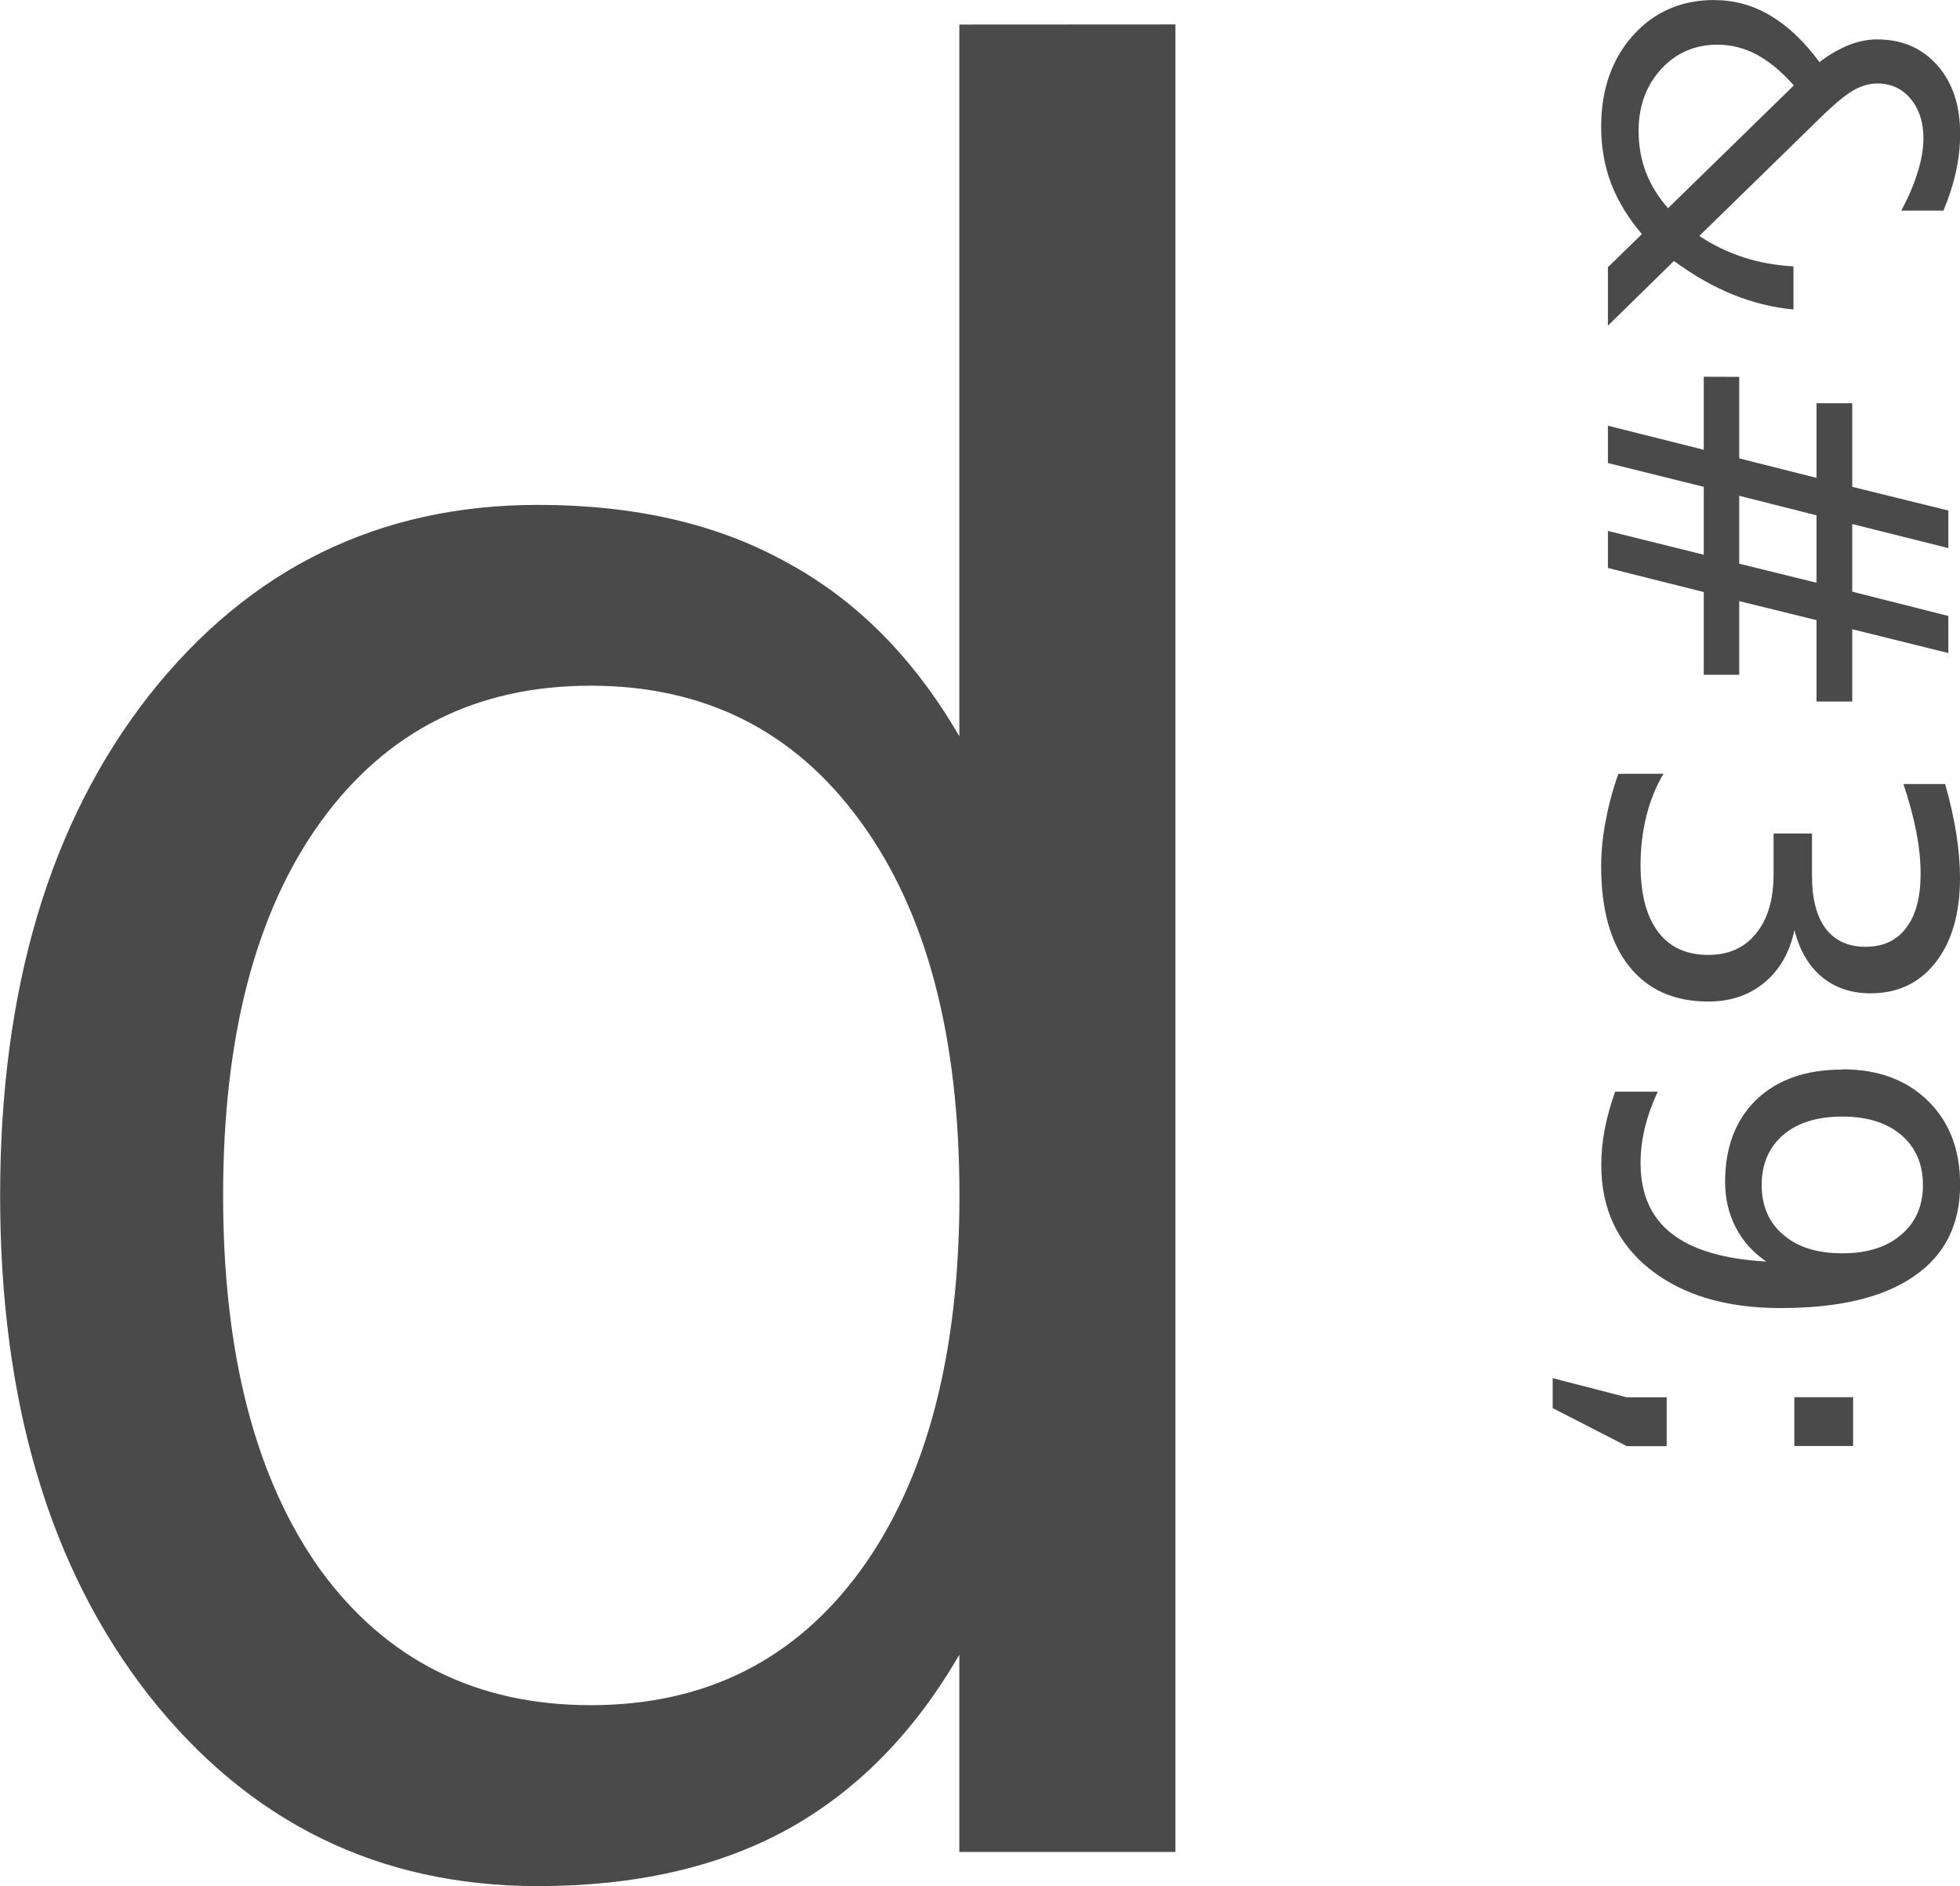 <?xml version="1.0" encoding="UTF-8" standalone="no"?>
<!-- Created with Inkscape (http://www.inkscape.org/) -->

<svg
   xmlns:dc="http://purl.org/dc/elements/1.1/"
   xmlns:cc="http://creativecommons.org/ns#"
   xmlns:rdf="http://www.w3.org/1999/02/22-rdf-syntax-ns#"
   xmlns:svg="http://www.w3.org/2000/svg"
   xmlns="http://www.w3.org/2000/svg"
   xmlns:sodipodi="http://sodipodi.sourceforge.net/DTD/sodipodi-0.dtd"
   xmlns:inkscape="http://www.inkscape.org/namespaces/inkscape"
   width="15.971mm"
   height="15.365mm"
   viewBox="0 0 15.971 15.365"
   version="1.1"
   id="svg8"
   inkscape:version="0.92.4 (ca053d0, 2019-01-16)"
   sodipodi:docname="logo.svg">
  <defs
     id="defs2" />
  <sodipodi:namedview
     id="base"
     pagecolor="#ffffff"
     bordercolor="#666666"
     borderopacity="1.0"
     inkscape:pageopacity="0.0"
     inkscape:pageshadow="2"
     inkscape:zoom="5.6"
     inkscape:cx="12.176594"
     inkscape:cy="39.993112"
     inkscape:document-units="mm"
     inkscape:current-layer="layer1"
     showgrid="false"
     inkscape:window-width="1920"
     inkscape:window-height="1029"
     inkscape:window-x="0"
     inkscape:window-y="27"
     inkscape:window-maximized="1" />
  <g
     inkscape:label="Layer 1"
     inkscape:groupmode="layer"
     id="layer1"
     transform="translate(-17.971,-139.082)">
    <path
       style="font-style:normal;font-weight:normal;font-size:40px;line-height:1.25;font-family:sans-serif;letter-spacing:0px;word-spacing:0px;fill:#4a4a4a;fill-opacity:1;stroke:none;stroke-width:0.49"
       d="m 31.943,139.082 c -0.271,0 -0.493,0.096 -0.666,0.289 -0.172,0.193 -0.259,0.44 -0.259,0.744 0,0.165 0.027,0.319 0.081,0.462 0.055,0.143 0.139,0.281 0.251,0.412 l -0.277,0.27 v 0.476 l 0.538,-0.527 c 0.159,0.117 0.319,0.208 0.481,0.274 0.162,0.065 0.327,0.106 0.493,0.121 v -0.351 c -0.143,-0.008 -0.279,-0.032 -0.408,-0.074 -0.127,-0.042 -0.247,-0.099 -0.359,-0.174 l 0.982,-0.959 c 0.118,-0.115 0.21,-0.191 0.274,-0.228 0.065,-0.036 0.13,-0.055 0.194,-0.055 0.111,0 0.201,0.041 0.27,0.123 0.07,0.083 0.106,0.191 0.106,0.323 0,0.086 -0.016,0.178 -0.047,0.277 -0.03,0.099 -0.075,0.204 -0.134,0.313 h 0.344 c 0.045,-0.107 0.079,-0.213 0.102,-0.317 0.023,-0.103 0.034,-0.207 0.034,-0.311 0,-0.232 -0.062,-0.417 -0.187,-0.557 -0.123,-0.14 -0.287,-0.21 -0.491,-0.21 -0.076,0 -0.153,0.016 -0.232,0.047 -0.078,0.032 -0.157,0.077 -0.236,0.138 -0.125,-0.169 -0.258,-0.295 -0.4,-0.379 -0.141,-0.084 -0.292,-0.126 -0.453,-0.126 z m -6.155,0.2 v 5.798 c -0.37,-0.638 -0.839,-1.11 -1.406,-1.416 -0.561,-0.313 -1.237,-0.469 -2.028,-0.469 -1.295,0 -2.351,0.517 -3.167,1.55 -0.81,1.033 -1.215,2.392 -1.215,4.076 0,1.684 0.405,3.043 1.215,4.076 0.816,1.033 1.872,1.55 3.167,1.55 0.791,0 1.467,-0.153 2.028,-0.459 0.568,-0.313 1.037,-0.788 1.406,-1.426 v 1.607 h 1.761 v -14.888 z m 6.177,0.164 c 0.111,0 0.216,0.026 0.317,0.079 0.102,0.054 0.204,0.138 0.306,0.253 l -1.025,1 c -0.081,-0.092 -0.141,-0.19 -0.181,-0.294 -0.039,-0.104 -0.059,-0.216 -0.059,-0.336 0,-0.201 0.061,-0.369 0.183,-0.502 0.122,-0.133 0.275,-0.2 0.459,-0.2 z m -0.111,2.705 v 0.595 l -0.781,-0.196 v 0.304 l 0.781,0.194 v 0.553 l -0.781,-0.194 v 0.302 l 0.781,0.196 v 0.674 h 0.289 v -0.6 l 0.63,0.155 v 0.663 h 0.291 v -0.589 l 0.783,0.194 v -0.302 l -0.783,-0.198 v -0.551 l 0.783,0.196 v -0.306 l -0.783,-0.193 v -0.681 h -0.291 v 0.608 l -0.63,-0.159 v -0.664 z m 0.289,0.97 0.63,0.159 v 0.549 l -0.63,-0.155 z m -9.359,1.547 c 0.931,0 1.665,0.37 2.201,1.11 0.536,0.734 0.804,1.748 0.804,3.043 0,1.295 -0.268,2.312 -0.804,3.052 -0.536,0.734 -1.269,1.1 -2.201,1.1 -0.931,0 -1.665,-0.367 -2.201,-1.1 -0.529,-0.74 -0.794,-1.757 -0.794,-3.052 0,-1.295 0.265,-2.309 0.794,-3.043 0.536,-0.74 1.269,-1.11 2.201,-1.11 z m 8.374,0.718 c -0.047,0.133 -0.081,0.262 -0.104,0.387 -0.024,0.126 -0.036,0.248 -0.036,0.366 0,0.352 0.076,0.624 0.228,0.815 0.152,0.191 0.367,0.287 0.646,0.287 0.181,0 0.333,-0.052 0.457,-0.155 0.123,-0.102 0.205,-0.244 0.244,-0.427 0.042,0.165 0.116,0.292 0.223,0.381 0.108,0.089 0.24,0.134 0.396,0.134 0.224,0 0.401,-0.084 0.532,-0.253 0.132,-0.169 0.198,-0.398 0.198,-0.687 0,-0.112 -0.01,-0.232 -0.03,-0.359 -0.02,-0.126 -0.05,-0.261 -0.091,-0.406 h -0.34 c 0.048,0.143 0.083,0.275 0.106,0.395 0.023,0.12 0.034,0.232 0.034,0.336 0,0.191 -0.039,0.338 -0.117,0.44 -0.077,0.103 -0.187,0.155 -0.332,0.155 -0.141,0 -0.249,-0.05 -0.325,-0.149 -0.074,-0.099 -0.111,-0.243 -0.111,-0.43 v -0.344 h -0.313 v 0.328 c 0,0.208 -0.047,0.369 -0.142,0.485 -0.093,0.117 -0.223,0.176 -0.389,0.176 -0.18,0 -0.317,-0.063 -0.411,-0.189 -0.094,-0.125 -0.142,-0.306 -0.142,-0.545 0,-0.137 0.016,-0.269 0.047,-0.395 0.031,-0.126 0.078,-0.242 0.14,-0.347 z m 1.825,2.409 c -0.296,0 -0.529,0.082 -0.7,0.245 -0.17,0.165 -0.255,0.388 -0.255,0.67 0,0.136 0.029,0.26 0.087,0.372 0.058,0.112 0.141,0.204 0.249,0.277 -0.345,-0.019 -0.602,-0.095 -0.772,-0.228 -0.169,-0.132 -0.253,-0.324 -0.253,-0.576 0,-0.094 0.012,-0.191 0.036,-0.289 0.024,-0.098 0.059,-0.195 0.104,-0.291 h -0.347 c -0.038,0.106 -0.066,0.208 -0.085,0.306 -0.019,0.098 -0.028,0.195 -0.028,0.291 0,0.356 0.132,0.639 0.396,0.849 0.266,0.211 0.62,0.317 1.065,0.317 0.476,0 0.838,-0.086 1.087,-0.259 0.25,-0.171 0.376,-0.42 0.376,-0.746 0,-0.284 -0.087,-0.512 -0.262,-0.683 -0.175,-0.171 -0.407,-0.257 -0.697,-0.257 z m 0,0.383 c 0.203,0 0.362,0.05 0.479,0.149 0.118,0.101 0.178,0.237 0.178,0.408 0,0.171 -0.059,0.306 -0.178,0.406 -0.117,0.101 -0.277,0.151 -0.479,0.151 -0.204,0 -0.364,-0.05 -0.481,-0.151 -0.117,-0.099 -0.176,-0.235 -0.176,-0.406 0,-0.171 0.059,-0.307 0.176,-0.408 0.117,-0.099 0.277,-0.149 0.481,-0.149 z m -2.36,2.131 v 0.244 l 0.604,0.31 h 0.325 v -0.398 h -0.325 z m 1.969,0.155 v 0.398 h 0.479 v -0.398 z"
       id="flowRoot3713"
       inkscape:connector-curvature="0" />
  </g>
</svg>
